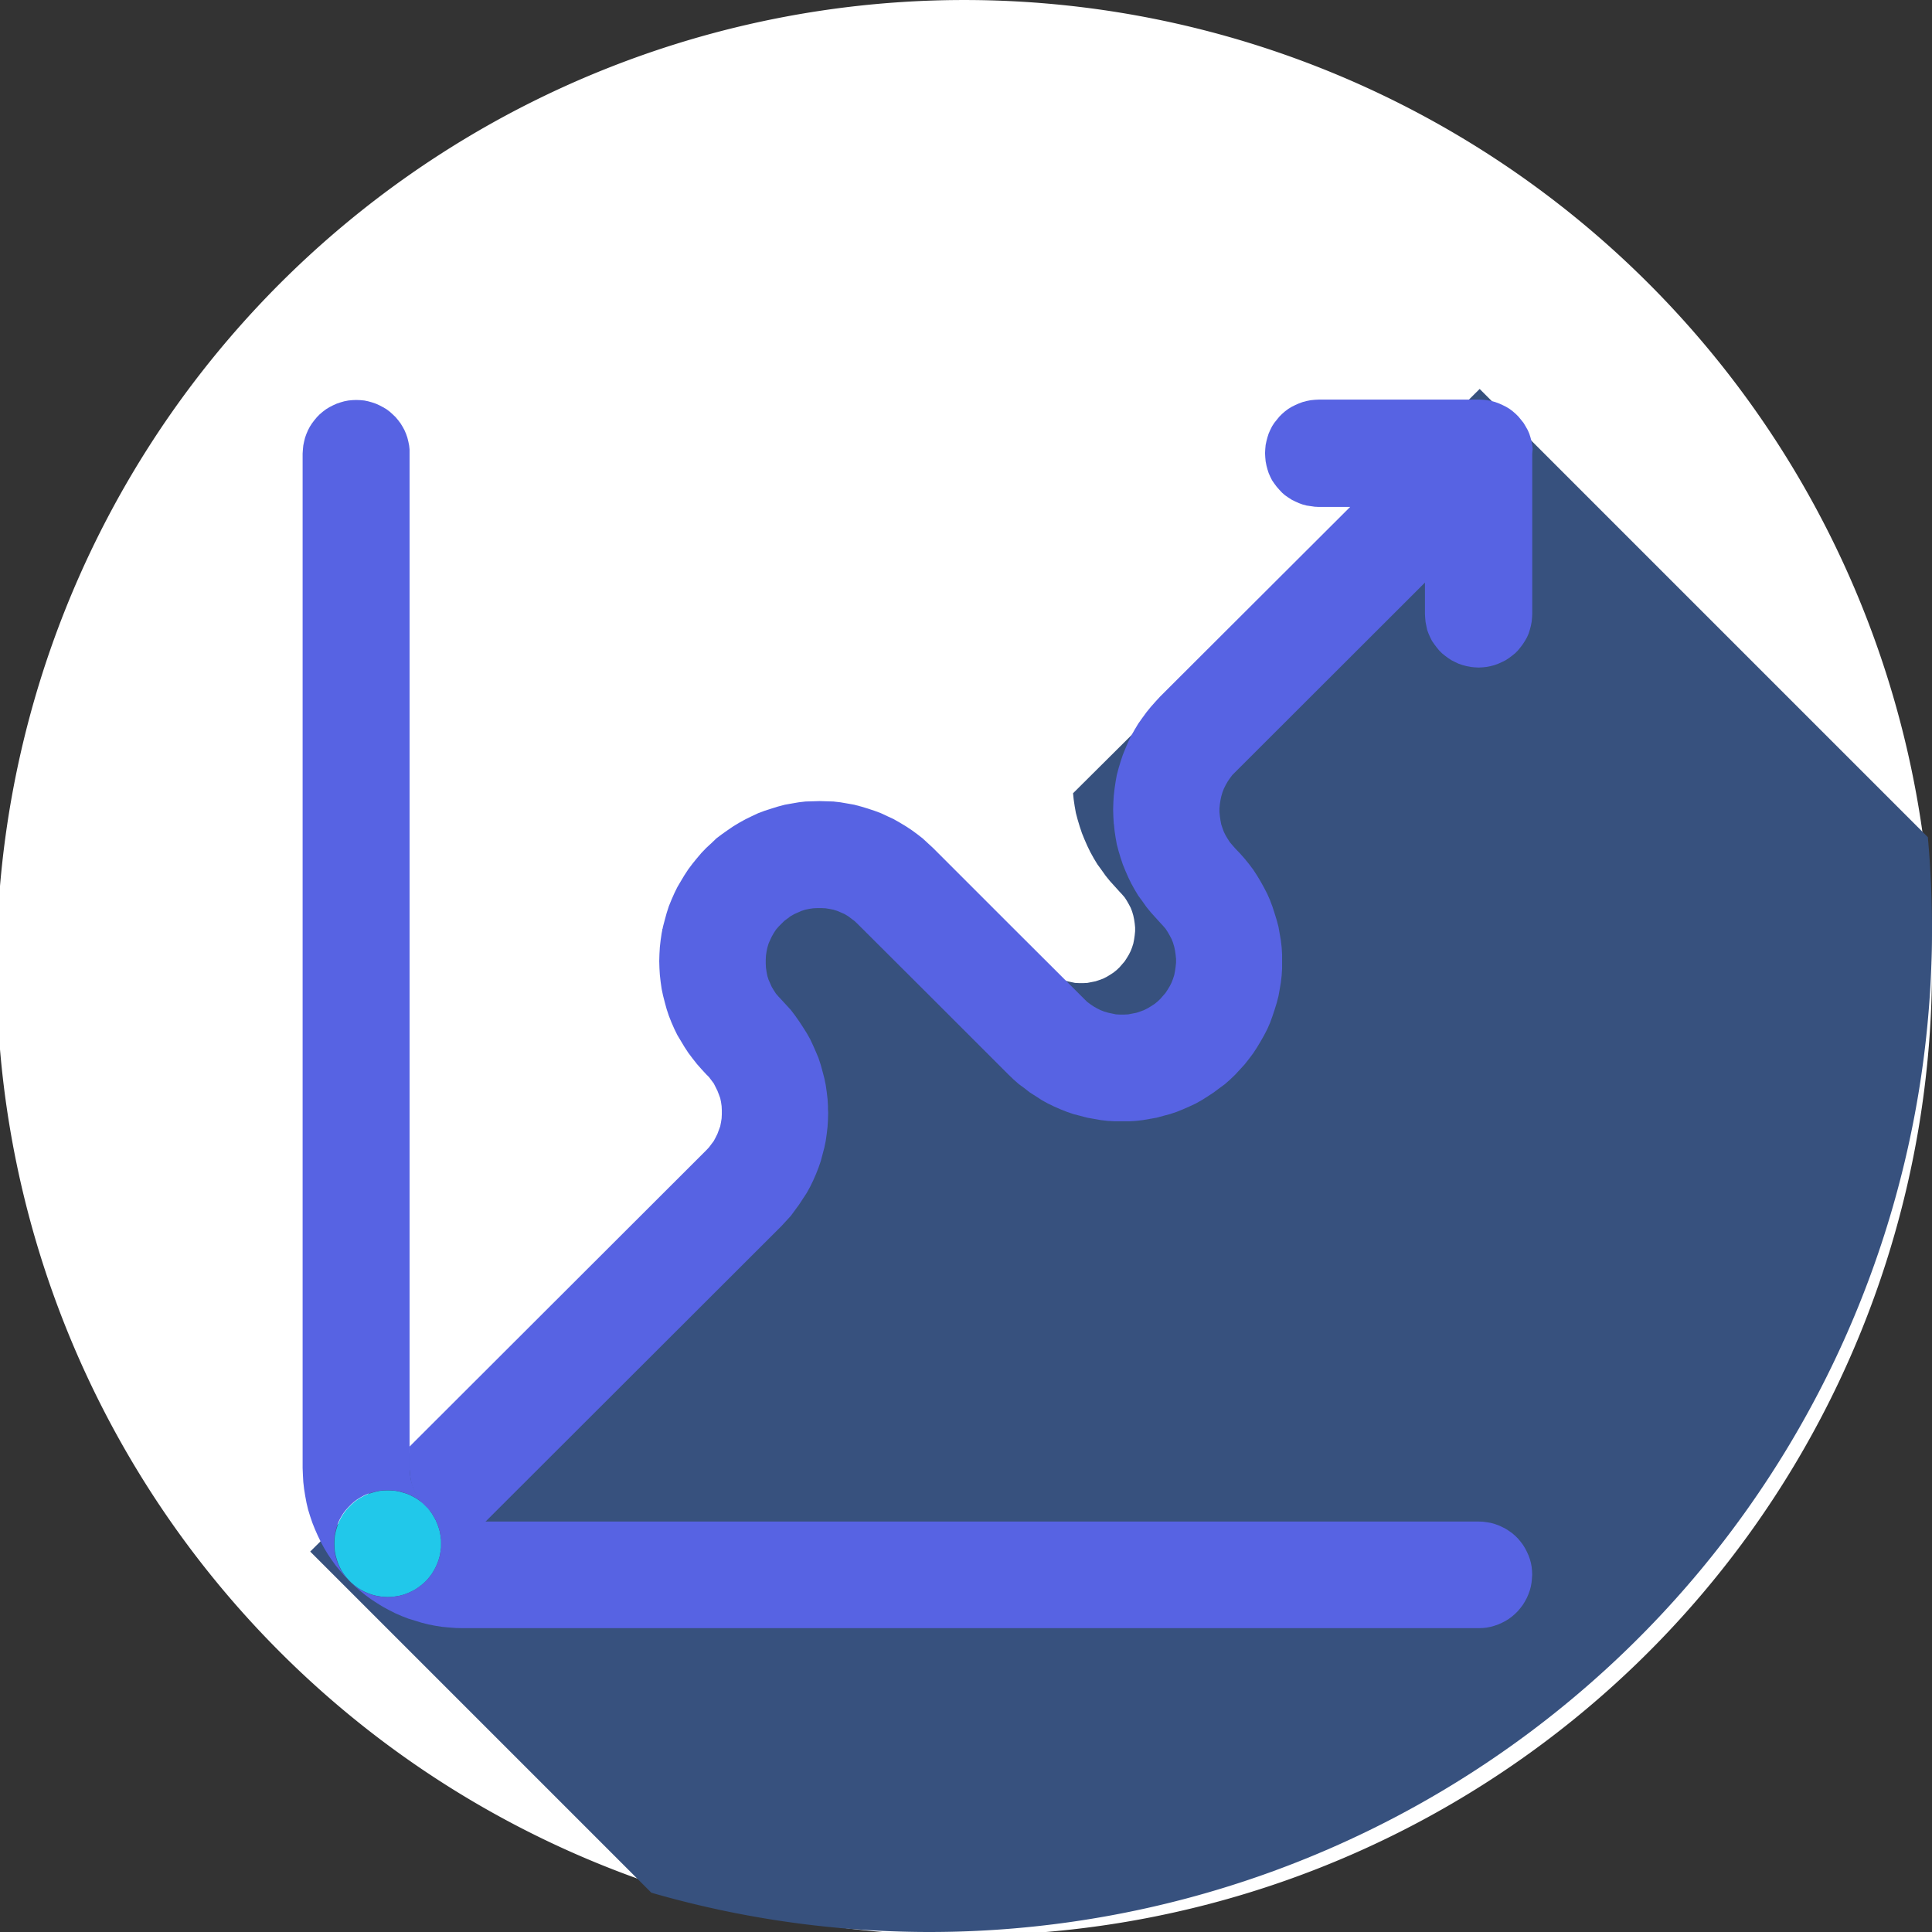 <svg xmlns="http://www.w3.org/2000/svg" width="94.082" height="94.082" viewBox="0 0 94.082 94.082"><rect x="0" y="0" width="94.082" height="94.082" fill="#333333" stroke="none"/><defs><style>.a{fill:#fff;}.b{fill:#37517e;}.c{fill:#5763e3;}.d{fill:#21c8ea;}</style></defs><g transform="translate(-1064.89 -775.012)"><g transform="translate(1064.89 775.012)"><path class="a" d="M1158.972,822.053a47.125,47.125,0,1,1-.207-4.328C1158.906,819.146,1158.972,820.594,1158.972,822.053Z" transform="translate(-1064.89 -775.012)"/></g><path class="b" d="M1162.956,824.368a48.829,48.829,0,0,1-62.363,46.892l-16.613-16.613,3.69-3.66v-.011l19.561-19.443-6.117-7.169,6.891-5.287,8.139,3.6,3.533,3.524.137.137.156.116.156.108.176.1.176.088.176.067.2.059.185.04.186.039.2.01h.2l.2-.01.2-.039.2-.04.176-.059.185-.067.176-.088.166-.1.166-.108.146-.116.146-.137.254-.294.107-.165.1-.166.088-.176.068-.176.059-.185.039-.2.029-.2.02-.2v-.185l-.02-.2-.029-.194-.039-.186-.059-.2-.068-.176-.088-.167-.1-.176-.107-.165-.127-.147-.127-.136-.459-.508-.215-.265-.2-.282-.2-.274-.176-.292-.166-.3-.146-.3-.137-.312-.127-.313-.107-.321-.1-.332-.088-.332-.059-.332-.049-.333-.029-.292,19.8-19.688,21.826,21.826C1162.888,821.351,1162.956,822.854,1162.956,824.368Z" transform="translate(-3.984 -4.079)"/><g transform="translate(1079.64 794.508)"><path class="c" d="M1141.551,799.638v7.809l-.01.185-.02.2-.039.2-.049.185-.059.185-.078.176-.1.176-.1.156-.117.156-.127.156-.137.137-.146.117-.156.117-.166.107-.176.088-.176.078-.185.068-.186.049-.2.039-.186.02-.2.01-.2-.01-.186-.02-.2-.039-.186-.049-.2-.068-.166-.078-.176-.088-.166-.107-.156-.117-.146-.117-.137-.137-.127-.156-.117-.156-.107-.156-.088-.176-.078-.176-.068-.185-.039-.185-.039-.2-.019-.2-.01-.185v-1.533l-9.244,9.234-.136.137-.117.156-.107.156-.1.176-.088.176-.068.176-.059.2-.039.186-.029.185-.02.2v.2l.02.2.029.2.039.2.059.176.068.185.088.176.1.166.107.166.254.293.234.244.224.254.215.264.205.273.185.283.176.293.166.3.156.3.137.313.117.312.107.332.1.322.088.332.058.332.058.332.039.342.02.342v.683l-.02.332-.039.342-.058.341-.058.322-.088.342-.1.322-.107.322-.117.322-.137.312-.156.3-.166.293-.176.293-.185.283-.205.273-.215.273-.224.244-.234.254-.244.234-.254.224-.273.2-.273.205-.283.186-.293.185-.293.166-.312.146-.312.137-.313.127-.322.107-.332.088-.322.088-.332.059-.342.059-.342.039-.332.019h-.683l-.342-.019-.342-.039-.332-.059-.332-.059-.332-.088-.341-.088-.312-.107-.322-.127-.312-.137-.3-.146-.3-.166-.283-.185-.293-.186-.263-.205-.273-.2-.254-.224-.244-.234-3.543-3.543-3.817-3.807-.146-.137-.312-.234-.166-.1-.176-.078-.185-.078-.186-.059-.2-.039-.185-.029-.2-.01h-.2l-.2.01-.2.029-.185.039-.185.059-.176.078-.176.078-.176.1-.156.117-.156.117-.273.273-.127.147-.108.166-.1.176-.078.166-.078.176-.058.2-.039.186-.029.2-.01.2v.185l.01.2.029.2.039.2.058.185.078.176.078.176.1.166.108.166.127.146.137.146.224.244.234.254.2.264.2.283.185.283.186.293.166.293.146.312.137.312.127.3.108.332.088.322.088.332.068.332.049.342.039.332.02.342v.156l.01.185-.01.342-.02.332-.039.342-.049.342-.068.332-.088.332-.088.332-.108.312-.127.322-.137.312-.146.3-.166.3-.186.283-.185.283-.2.273-.2.273-.234.254-.224.244-14.446,14.427H1089.3l-.185-.02-.2-.039-.2-.059-.186-.059-.166-.078-.176-.1-.166-.1-.156-.117-.137-.117-.01-.01-.137-.127v-.01l-.127-.146-.117-.156-.107-.166-.088-.166-.078-.185-.068-.176-.049-.2-.029-.185-.02-.2-.02-.2v-1.074l14.446-14.427.137-.146.117-.156.117-.156.088-.166.088-.176.137-.371.039-.2.029-.185.01-.2v-.2l-.01-.2-.029-.2-.039-.186-.068-.185-.068-.176-.088-.176-.088-.176-.117-.156-.117-.156-.137-.137-.234-.254-.215-.244-.215-.273-.205-.273-.186-.283-.351-.586-.147-.3-.137-.312-.127-.322-.107-.322-.088-.322-.088-.342-.068-.322-.049-.341-.039-.342-.02-.332-.01-.342.01-.342.02-.342.039-.342.049-.332.068-.332.088-.332.088-.322.107-.332.127-.312.137-.312.147-.3.176-.3.176-.293.186-.283.205-.273.215-.264.215-.254.234-.244.254-.234.244-.234.273-.205.283-.2.273-.186.293-.176.3-.166.3-.146.312-.146.312-.117.332-.107.322-.1.332-.088.332-.059.342-.059.332-.039.342-.01.342-.01.342.01.332.01.342.039.342.059.332.059.332.088.332.1.322.107.313.117.312.146.312.146.293.166.293.176.283.186.273.2.264.205.508.468,3.826,3.826,3.533,3.524.137.137.156.117.156.107.176.1.176.088.176.068.2.059.186.039.185.039.2.01h.2l.2-.01.2-.039.2-.039.176-.059.186-.068.176-.088.166-.1.166-.107.146-.117.146-.137.254-.293.108-.166.1-.166.088-.176.068-.176.059-.185.039-.2.029-.2.02-.2v-.185l-.02-.2-.029-.2-.039-.186-.059-.2-.068-.176-.088-.166-.1-.176-.108-.166-.127-.147-.127-.136-.459-.508-.215-.263-.2-.283-.2-.273-.176-.293-.166-.3-.146-.3-.137-.312-.127-.312-.107-.322-.1-.332-.088-.332-.059-.332-.049-.332-.029-.293-.01-.049-.02-.342-.01-.342.01-.342.02-.332.039-.342.049-.332.059-.332.088-.332.1-.332.107-.322.127-.312.137-.322.146-.3.166-.293.176-.293.2-.283.2-.273.215-.264.225-.254.234-.254,9.243-9.224h-1.523l-.2-.01-.2-.029-.2-.029-.185-.049-.186-.068-.176-.078-.176-.088-.166-.107-.156-.107-.146-.127-.137-.146-.127-.146-.117-.156-.107-.156-.088-.176-.078-.176-.059-.185-.049-.185-.039-.2-.019-.2-.01-.2.01-.2.019-.2.039-.185.049-.186.059-.185.078-.176.088-.176.107-.166.117-.146.127-.156.137-.137.146-.127.156-.117.166-.1.176-.088.176-.078.186-.068.185-.049.2-.039.2-.02.2-.01h7.809l.2.01.186.02.2.039.186.049.185.068.176.078.176.088.166.1.156.117.146.127.137.137.127.156.117.146.1.166.1.176.078.176.059.185.049.186.039.185.02.2Z" transform="translate(-1081.686 -797.041)"/><path class="d" d="M1088.326,853.823l0,.195,0,.195-.028.188-.032.195-.053.188-.064.183-.078.174-.092.177-.1.163-.117.156-.124.149-.137.135-.149.124-.156.117-.163.105-.177.089-.174.078-.183.066-.188.05-.195.034-.19.025-.195.007-.195-.007-.195-.025-.188-.034-.19-.05-.181-.066-.183-.078-.167-.089-.17-.105-.156-.117-.144-.124-.135-.135-.131-.149-.117-.156-.105-.163-.089-.177-.078-.174-.06-.183-.053-.188-.039-.195-.018-.188-.007-.195.007-.195.018-.195.039-.19.053-.188.06-.181.078-.184.089-.167.105-.17.117-.156.131-.142.135-.138.144-.131.156-.117.17-.1.167-.092.183-.078.181-.057.19-.053.188-.039.195-.018.195-.007.195.007.19.018.195.039.188.053.183.057.174.078.177.092.163.1.156.117.149.131.137.138.124.142.117.156.1.17.092.167.078.184.064.181.053.188.032.19Z" transform="translate(-1081.597 -798.341)"/><path class="c" d="M1141.414,854.043l-.019-.194-.034-.188-.051-.188-.066-.183-.078-.174-.092-.177-.1-.163-.117-.156-.124-.148-.138-.138-.149-.129-.155-.109-.163-.105-.177-.09-.175-.08-.184-.064-.187-.053-.2-.032-.187-.025-.2-.007h-49.456l-.2-.007-.19-.019-.2-.039-.187-.053-.183-.064-.175-.077-.177-.092-.162-.1-.156-.117-.147-.126,0,0-.138-.138-.124-.148-.116-.156-.1-.163-.092-.17-.078-.181-.065-.182-.052-.19-.032-.187-.02-.2-.014-.2v-49.4l0-.2-.021-.194-.039-.189-.046-.187-.063-.184-.078-.182-.092-.17-.1-.163-.117-.155-.124-.149-.145-.138-.141-.128-.156-.117-.17-.1-.17-.09-.176-.08-.188-.064-.188-.053-.187-.039-.2-.019-.2-.007-.188.007-.194.019-.2.039-.184.053-.188.064-.176.08-.175.09-.163.1-.155.117-.151.128-.136.138-.124.149-.117.155-.105.163-.089.17-.078.182-.066.184-.046.187-.039.189-.019.194-.014.2v49.4l.014.34.019.344.039.338.053.332.063.338.078.332.1.326.11.323.124.311.138.312.149.307.162.3.177.294.188.279.2.278.215.26.227.26.234.247.068.067.179.167.255.221.265.215.273.2.287.188.286.177.3.162.307.156.312.136.318.124.326.1.326.1.332.085.33.064.34.053.339.032.337.025.34.007h49.456l.2-.007.187-.019.2-.039.187-.053.184-.064.175-.078.177-.092.163-.1.155-.116.149-.129.138-.137.124-.149.117-.155.1-.163.092-.17.078-.182.066-.181.051-.19.034-.188.019-.194.013-.2Zm-53.953.578-.148.124-.156.117-.163.105-.177.09-.174.077-.183.067-.188.05-.2.034-.19.026-.194.007-.2-.007-.2-.026-.187-.034-.19-.05-.182-.067-.183-.077-.167-.09-.17-.105-.156-.117-.144-.124-.135-.135-.131-.149-.117-.156-.105-.163-.09-.176-.078-.175-.06-.183-.053-.188-.039-.194-.017-.188-.007-.2.007-.194.017-.2.039-.19.053-.187.06-.182.078-.184.09-.167.105-.17.117-.156.131-.142.135-.138.144-.13.156-.117.17-.1.167-.092.183-.078.182-.057.19-.053.187-.039.2-.018.2-.007.194.007.19.018.2.039.188.053.183.057.174.078.177.092.163.1.156.117.148.13.138.138.124.142.117.156.1.17.092.167.077.184.065.182.053.188.032.19.027.2.005.194-.005.2-.027.188-.032.194-.053.188-.065.183-.077.175-.092.176-.1.163-.117.156-.124.149Z" transform="translate(-1081.559 -797.041)"/></g></g></svg>